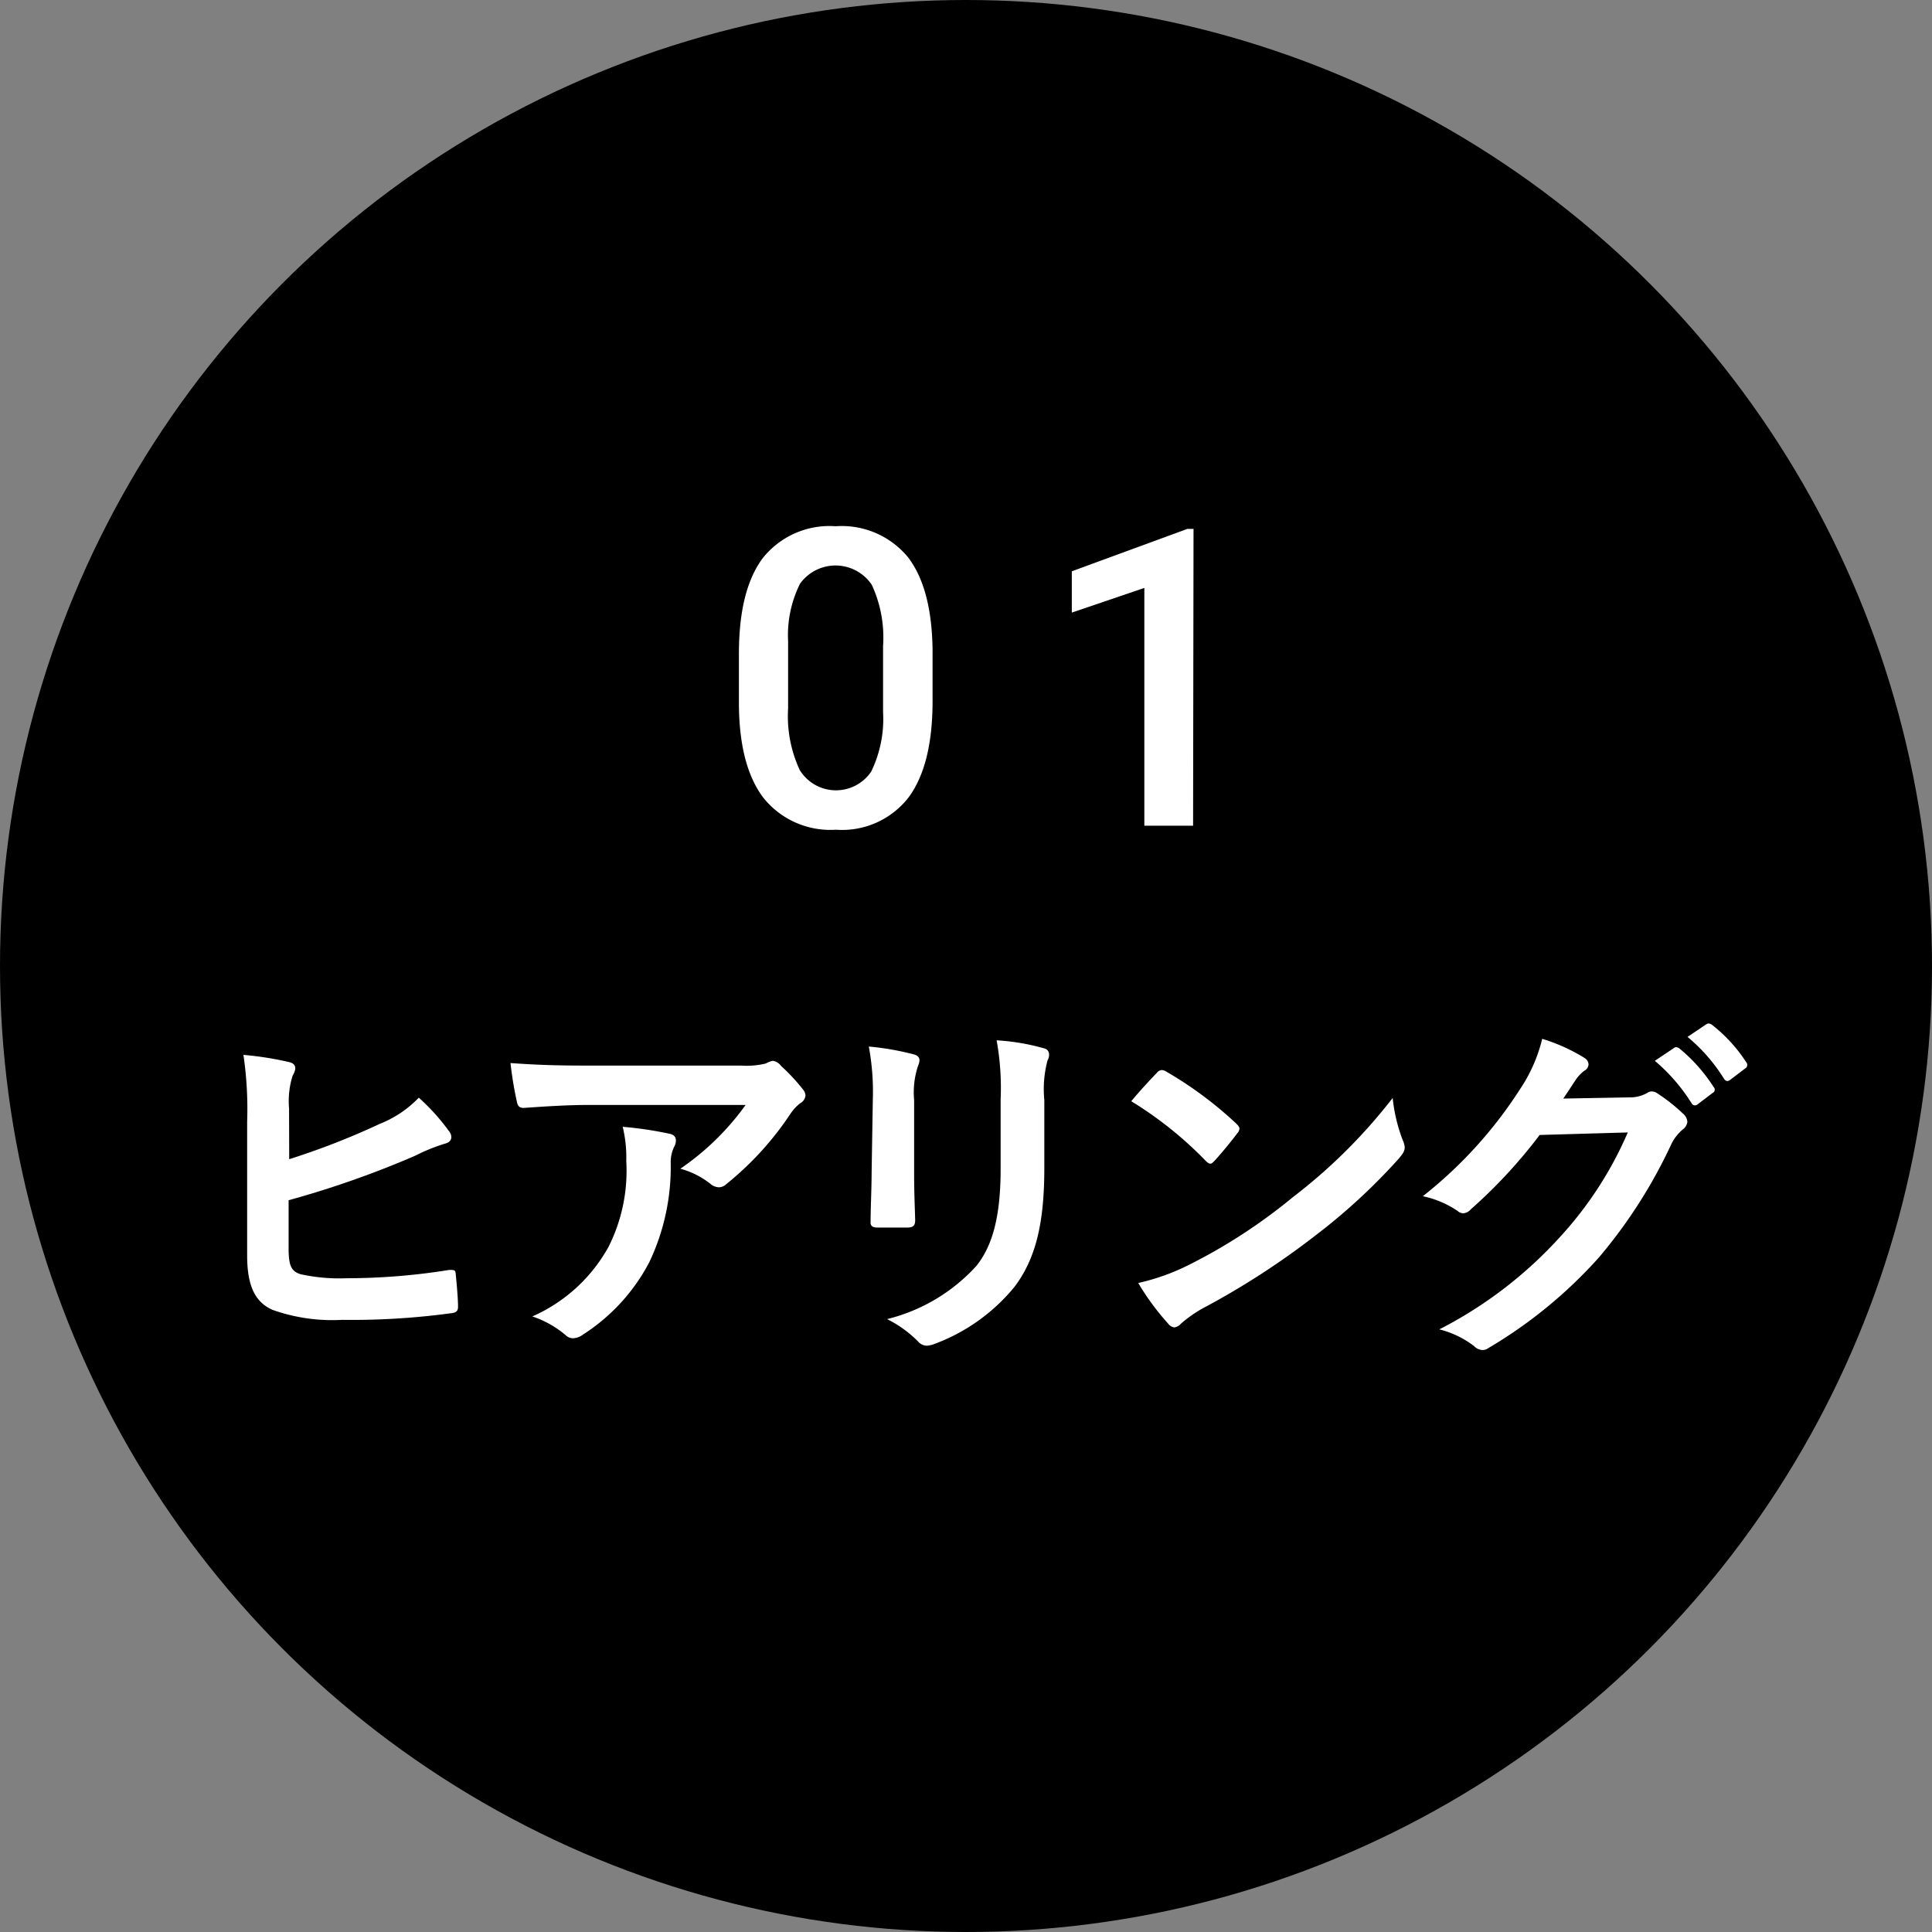 <svg xmlns="http://www.w3.org/2000/svg" viewBox="0 0 130 130"><rect x="0" y="0" width="130" height="130" fill="#808080" stroke="none"/><defs><style>.cls-1{isolation:isolate;}.cls-2{fill:#fff;}</style></defs><g id="レイヤー_2" data-name="レイヤー 2"><g id="Layer_1" data-name="Layer 1"><circle id="楕円形_18" data-name="楕円形 18" cx="65" cy="65" r="65"/><g id="_01" data-name=" 01" class="cls-1"><g class="cls-1"><path class="cls-2" d="M62.75,47.18q0,4.29-1.61,6.47a5.66,5.66,0,0,1-4.89,2.18,5.77,5.77,0,0,1-4.86-2.12q-1.64-2.13-1.67-6.3V44c0-2.87.53-5,1.6-6.44a5.74,5.74,0,0,1,4.91-2.15,5.77,5.77,0,0,1,4.87,2.09c1.07,1.4,1.62,3.48,1.65,6.26Zm-3.33-3.72a8.44,8.44,0,0,0-.76-4.11,2.94,2.94,0,0,0-4.83-.07,7.76,7.76,0,0,0-.8,3.87v4.51a8.6,8.6,0,0,0,.78,4.15,2.86,2.86,0,0,0,4.81.11,8.1,8.1,0,0,0,.8-4Z"/><path class="cls-2" d="M80.28,55.56H77v-16l-4.88,1.66V38.44l7.77-2.85h.42Z"/></g></g><path class="cls-2" d="M19.46,78a50.49,50.49,0,0,0,6.1-2.38,7.4,7.4,0,0,0,2.62-1.76,14.13,14.13,0,0,1,2,2.21c.29.34.27.76-.23.88a12.45,12.45,0,0,0-2,.81,64.53,64.53,0,0,1-8.53,3V84c0,1.16.18,1.55.81,1.74a12.15,12.15,0,0,0,3.09.27,43.5,43.5,0,0,0,6.91-.56c.37,0,.42,0,.44.34.07.69.15,1.62.15,2.14,0,.31-.15.41-.52.44a49.4,49.4,0,0,1-7.27.44,12.09,12.09,0,0,1-4.66-.66c-1.23-.52-1.74-1.67-1.74-3.68v-9a25,25,0,0,0-.25-4.49,21.85,21.85,0,0,1,3.09.49c.54.13.44.54.22.91a5.73,5.73,0,0,0-.24,2.21Z"/><path class="cls-2" d="M39.57,74.35c-1.4,0-2.89.1-4.34.2-.29,0-.39-.15-.44-.37a24.82,24.82,0,0,1-.44-2.65c1.67.12,3,.17,5,.17H49.84a5.54,5.54,0,0,0,1.69-.14,1.69,1.69,0,0,1,.47-.18.83.83,0,0,1,.56.35A12.65,12.65,0,0,1,54,73.27a.75.75,0,0,1,.2.44.66.66,0,0,1-.35.52,3,3,0,0,0-.66.71,20.85,20.85,0,0,1-4.31,4.73.74.74,0,0,1-.52.22.94.94,0,0,1-.58-.25,5.64,5.64,0,0,0-2-1,17.61,17.61,0,0,0,4.39-4.29Zm1.37,9.56a11.36,11.36,0,0,0,1.2-5.79,8.68,8.68,0,0,0-.24-2.3,25,25,0,0,1,3.16.47c.32.07.42.24.42.46a.9.9,0,0,1-.13.44,2.37,2.37,0,0,0-.22,1,14.91,14.91,0,0,1-1.44,6.74,12.87,12.87,0,0,1-4.46,4.87,1.21,1.21,0,0,1-.69.25.73.73,0,0,1-.49-.22,6.77,6.77,0,0,0-2.23-1.25A10.85,10.85,0,0,0,40.94,83.91Z"/><path class="cls-2" d="M58.73,74a16.57,16.57,0,0,0-.27-3.58,18.35,18.35,0,0,1,3,.52c.29.07.41.22.41.39a1,1,0,0,1-.09.37,5.64,5.64,0,0,0-.27,2.33v5c0,1.27.05,2.23.07,3.08,0,.37-.15.49-.54.49h-2c-.34,0-.49-.12-.46-.41,0-.86.07-2.28.07-3.34Zm11.54,4.58c0,3.63-.54,6.06-2,8a12.63,12.63,0,0,1-5.39,3.85,1.66,1.66,0,0,1-.52.12.79.79,0,0,1-.59-.29,7.88,7.88,0,0,0-2.08-1.5,12,12,0,0,0,6-3.57c1.13-1.4,1.64-3.43,1.64-6.55V74a18,18,0,0,0-.27-4,14.87,14.87,0,0,1,3.19.54.41.41,0,0,1,.34.41.71.71,0,0,1-.1.39,7.47,7.47,0,0,0-.22,2.68Z"/><path class="cls-2" d="M77.84,72.19a.46.46,0,0,1,.34-.19.67.67,0,0,1,.32.12,25.73,25.73,0,0,1,4.68,3.48c.15.15.22.24.22.34a.51.51,0,0,1-.15.32c-.36.49-1.17,1.47-1.52,1.84-.12.12-.19.2-.29.2s-.2-.08-.32-.2a25.41,25.41,0,0,0-5-4C76.66,73.44,77.37,72.68,77.84,72.19ZM80,85.11A37,37,0,0,0,87,80.55a36.54,36.54,0,0,0,6.71-6.67,11,11,0,0,0,.69,2.87,1.26,1.26,0,0,1,.12.47c0,.22-.12.41-.39.73a40.42,40.42,0,0,1-5.64,5.2,52.8,52.8,0,0,1-7.4,4.8,8.39,8.39,0,0,0-1.64,1.13.7.7,0,0,1-.44.24.66.66,0,0,1-.42-.27,16.94,16.94,0,0,1-2-2.72A14.7,14.7,0,0,0,80,85.11Z"/><path class="cls-2" d="M109.62,73.84a2.33,2.33,0,0,0,1.22-.3.53.53,0,0,1,.32-.1.69.69,0,0,1,.39.15,11.7,11.7,0,0,1,1.67,1.32.82.82,0,0,1,.32.57.73.73,0,0,1-.3.51,3,3,0,0,0-.81,1.06,33.76,33.76,0,0,1-4.85,7.57,31.31,31.31,0,0,1-7.45,6.1.63.63,0,0,1-.39.12.84.84,0,0,1-.56-.27,6.41,6.41,0,0,0-2.33-1.12A28.43,28.43,0,0,0,105,83.2a25,25,0,0,0,4.53-7l-5.93.17a34.1,34.1,0,0,1-4.63,5,.76.76,0,0,1-.51.27.57.57,0,0,1-.37-.15,6.63,6.63,0,0,0-2.35-1,29.25,29.25,0,0,0,6.59-7.28,10.37,10.37,0,0,0,1.44-3.31,12.12,12.12,0,0,1,2.87,1.3.53.53,0,0,1,.25.42.51.51,0,0,1-.27.42,2.46,2.46,0,0,0-.62.66c-.27.41-.51.78-.81,1.22Zm3-3.31c.12-.1.21-.08.36,0a11.06,11.06,0,0,1,2.33,2.62.24.24,0,0,1-.07.39l-1,.76a.26.26,0,0,1-.42-.07,12.26,12.26,0,0,0-2.47-2.85Zm2.18-1.6c.14-.09.22-.07.36,0a10.25,10.25,0,0,1,2.33,2.53.28.28,0,0,1-.07.44l-1,.76c-.2.15-.32.07-.42-.08a11.63,11.63,0,0,0-2.45-2.81Z"/></g></g></svg>